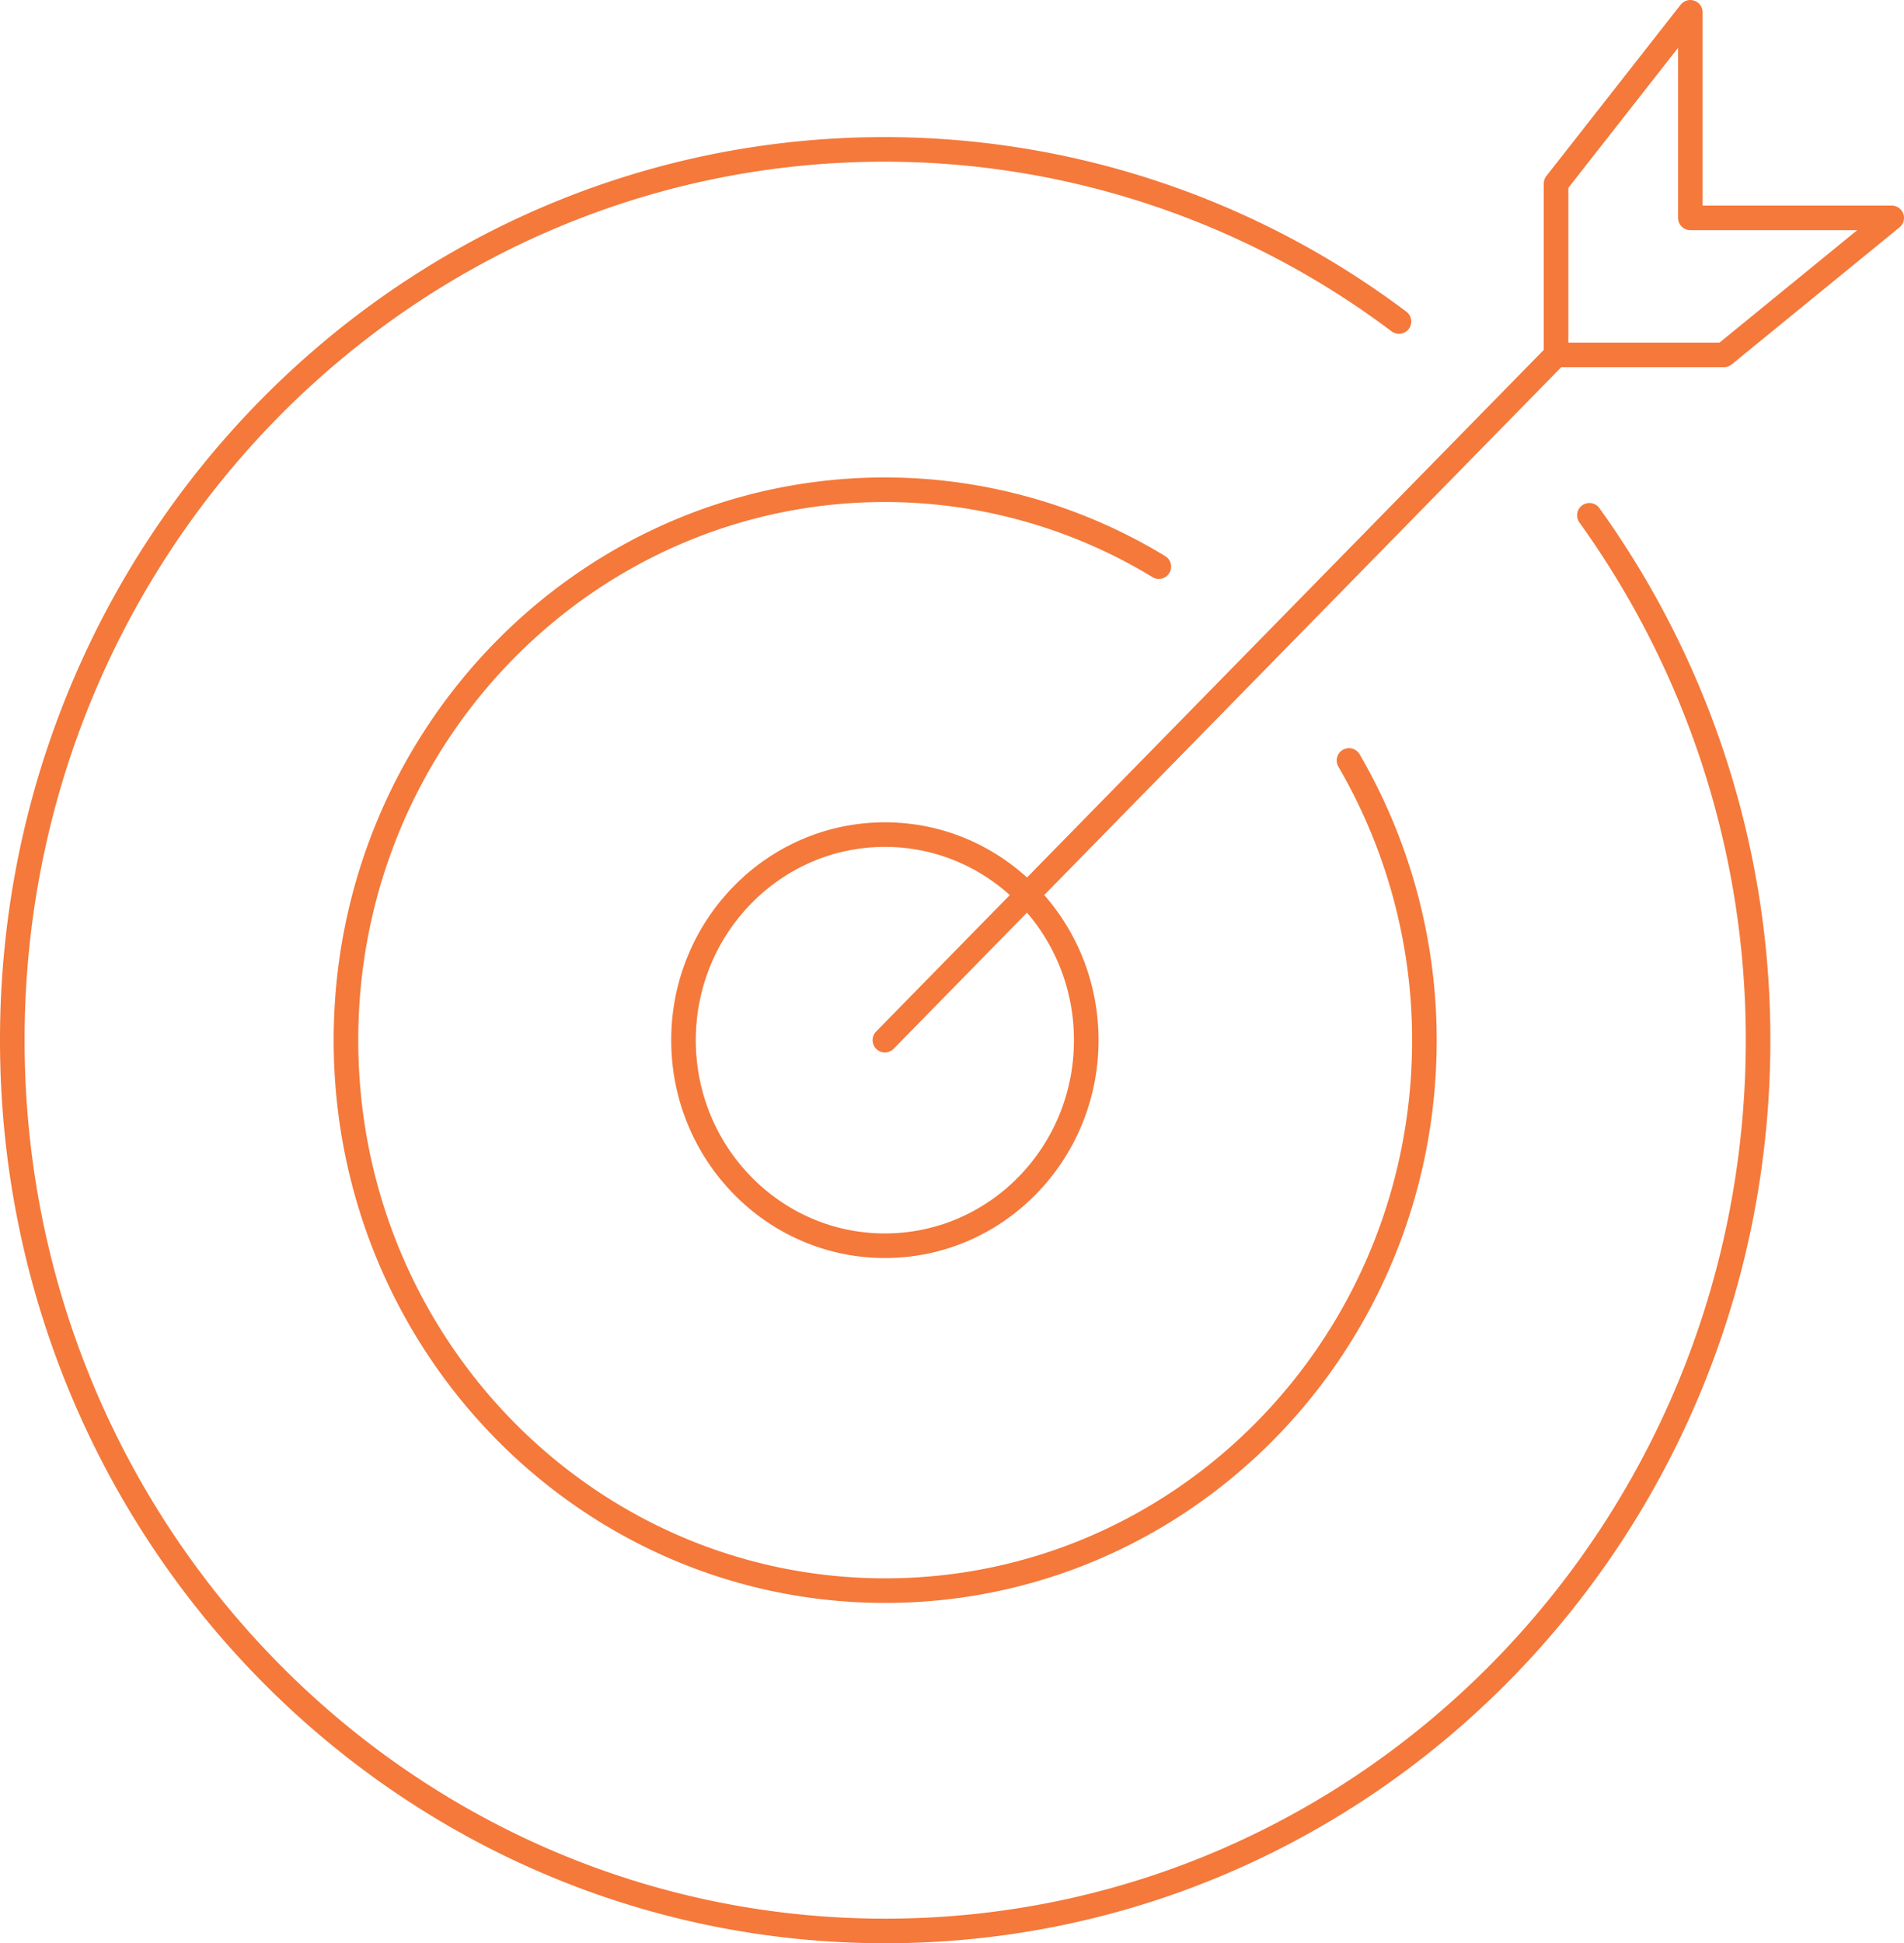 <svg id="Layer_1" data-name="Layer 1" xmlns="http://www.w3.org/2000/svg" viewBox="0 0 309.74 316.1"><defs><style>.cls-1{fill:none;stroke:#f4793b;stroke-linecap:round;stroke-linejoin:round;stroke-width:4px;}</style></defs><path class="cls-1" d="M176.71,169.2c0,18.47-14.66,33.44-32.76,33.44s-32.76-15-32.76-33.44,14.66-33.44,32.76-33.44S176.71,150.73,176.71,169.2Z"/><path class="cls-1" d="M188.52,92.17A85.84,85.84,0,0,0,144,79.66c-48.45,0-87.72,40.09-87.72,89.54S95.5,258.74,144,258.74s87.72-40.09,87.72-89.54a90.4,90.4,0,0,0-12.27-45.5"/><path class="cls-1" d="M227.58,52.3a139.19,139.19,0,0,0-83.63-28C65.53,24.29,2,89.18,2,169.2S65.53,314.1,144,314.1s142-64.88,142-144.9a146,146,0,0,0-27.44-85.38"/><polyline class="cls-1" points="253.14 57.73 280.44 57.73 307.74 35.44 274.98 35.44 274.98 2 253.14 29.86 253.14 57.73 143.95 169.2"/></svg>